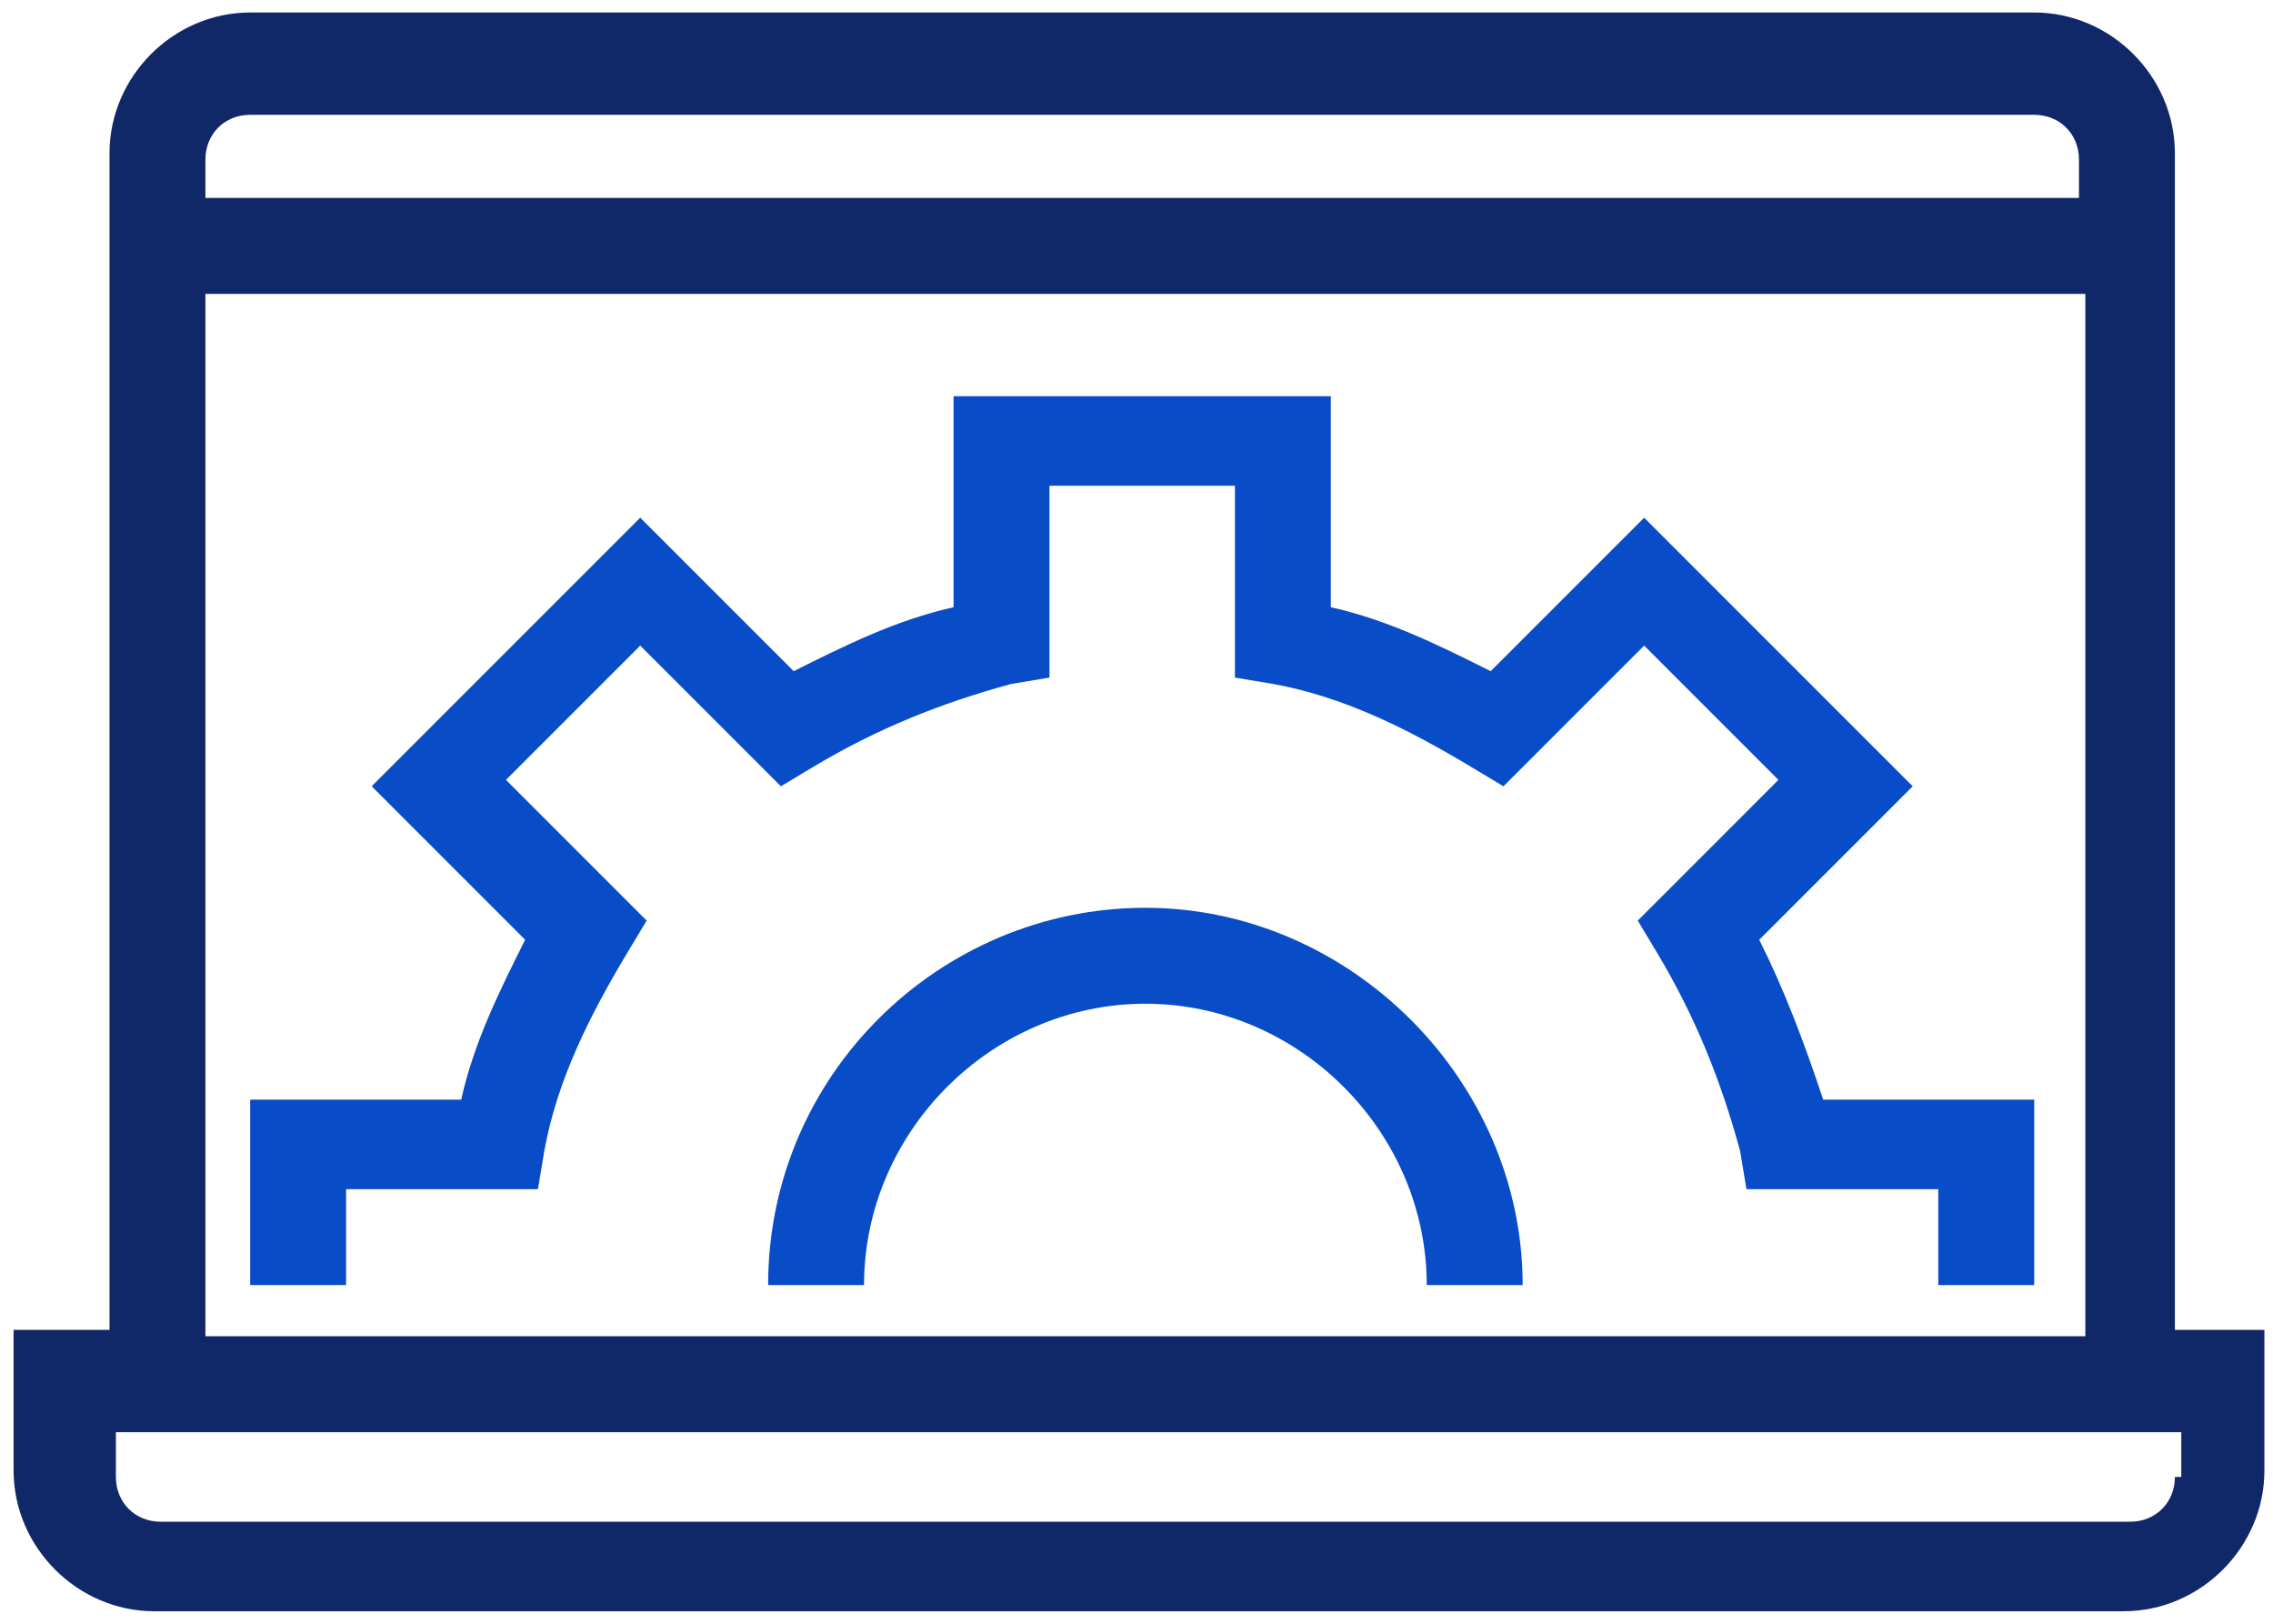 <svg width="91" height="65" viewBox="0 0 91 65" fill="none" xmlns="http://www.w3.org/2000/svg">
<path d="M87.072 53.236V6.132C87.072 3.06 84.512 0.5 81.44 0.5H10.016C6.944 0.5 4.384 3.06 4.384 6.132V53.236H0.544V58.868C0.544 61.94 3.104 64.5 6.176 64.5H85.024C88.096 64.5 90.656 61.94 90.656 58.868V53.236H87.072ZM10.016 4.596H81.44C82.464 4.596 83.232 5.364 83.232 6.388V7.924H8.224V6.388C8.224 5.364 8.992 4.596 10.016 4.596ZM8.224 11.764H83.488V53.492H8.224V11.764ZM87.072 59.124C87.072 60.148 86.304 60.916 85.28 60.916H6.432C5.408 60.916 4.64 60.148 4.64 59.124V57.332H87.328V59.124H87.072Z" fill="#112868"/>
<path d="M70.432 37.62L76.576 31.476L65.824 20.724L59.68 26.868C57.632 25.844 55.584 24.82 53.28 24.308V15.86H38.176V24.308C35.872 24.82 33.824 25.844 31.776 26.868L25.632 20.724L14.88 31.476L21.024 37.62C20 39.668 18.976 41.716 18.464 44.02H10.016V51.444H13.856V47.604H21.536L21.792 46.068C22.304 43.252 23.584 40.692 25.12 38.132L25.888 36.852L20.256 31.22L25.632 25.844L31.264 31.476L32.544 30.708C35.104 29.172 37.664 28.148 40.48 27.38L42.016 27.124V19.444H49.44V27.124L50.976 27.38C53.792 27.892 56.352 29.172 58.912 30.708L60.192 31.476L65.824 25.844L71.2 31.22L65.568 36.852L66.336 38.132C67.872 40.692 68.896 43.252 69.664 46.068L69.92 47.604H77.6V51.444H81.44V44.02H72.992C72.224 41.716 71.456 39.668 70.432 37.62Z" fill="#084CC8"/>
<path d="M45.856 36.34C37.664 36.34 30.752 42.996 30.752 51.444H34.592C34.592 45.3 39.712 40.18 45.856 40.18C52 40.18 57.12 45.3 57.12 51.444H60.96C60.96 43.252 54.048 36.34 45.856 36.34Z" fill="#084CC8"/>
</svg>
